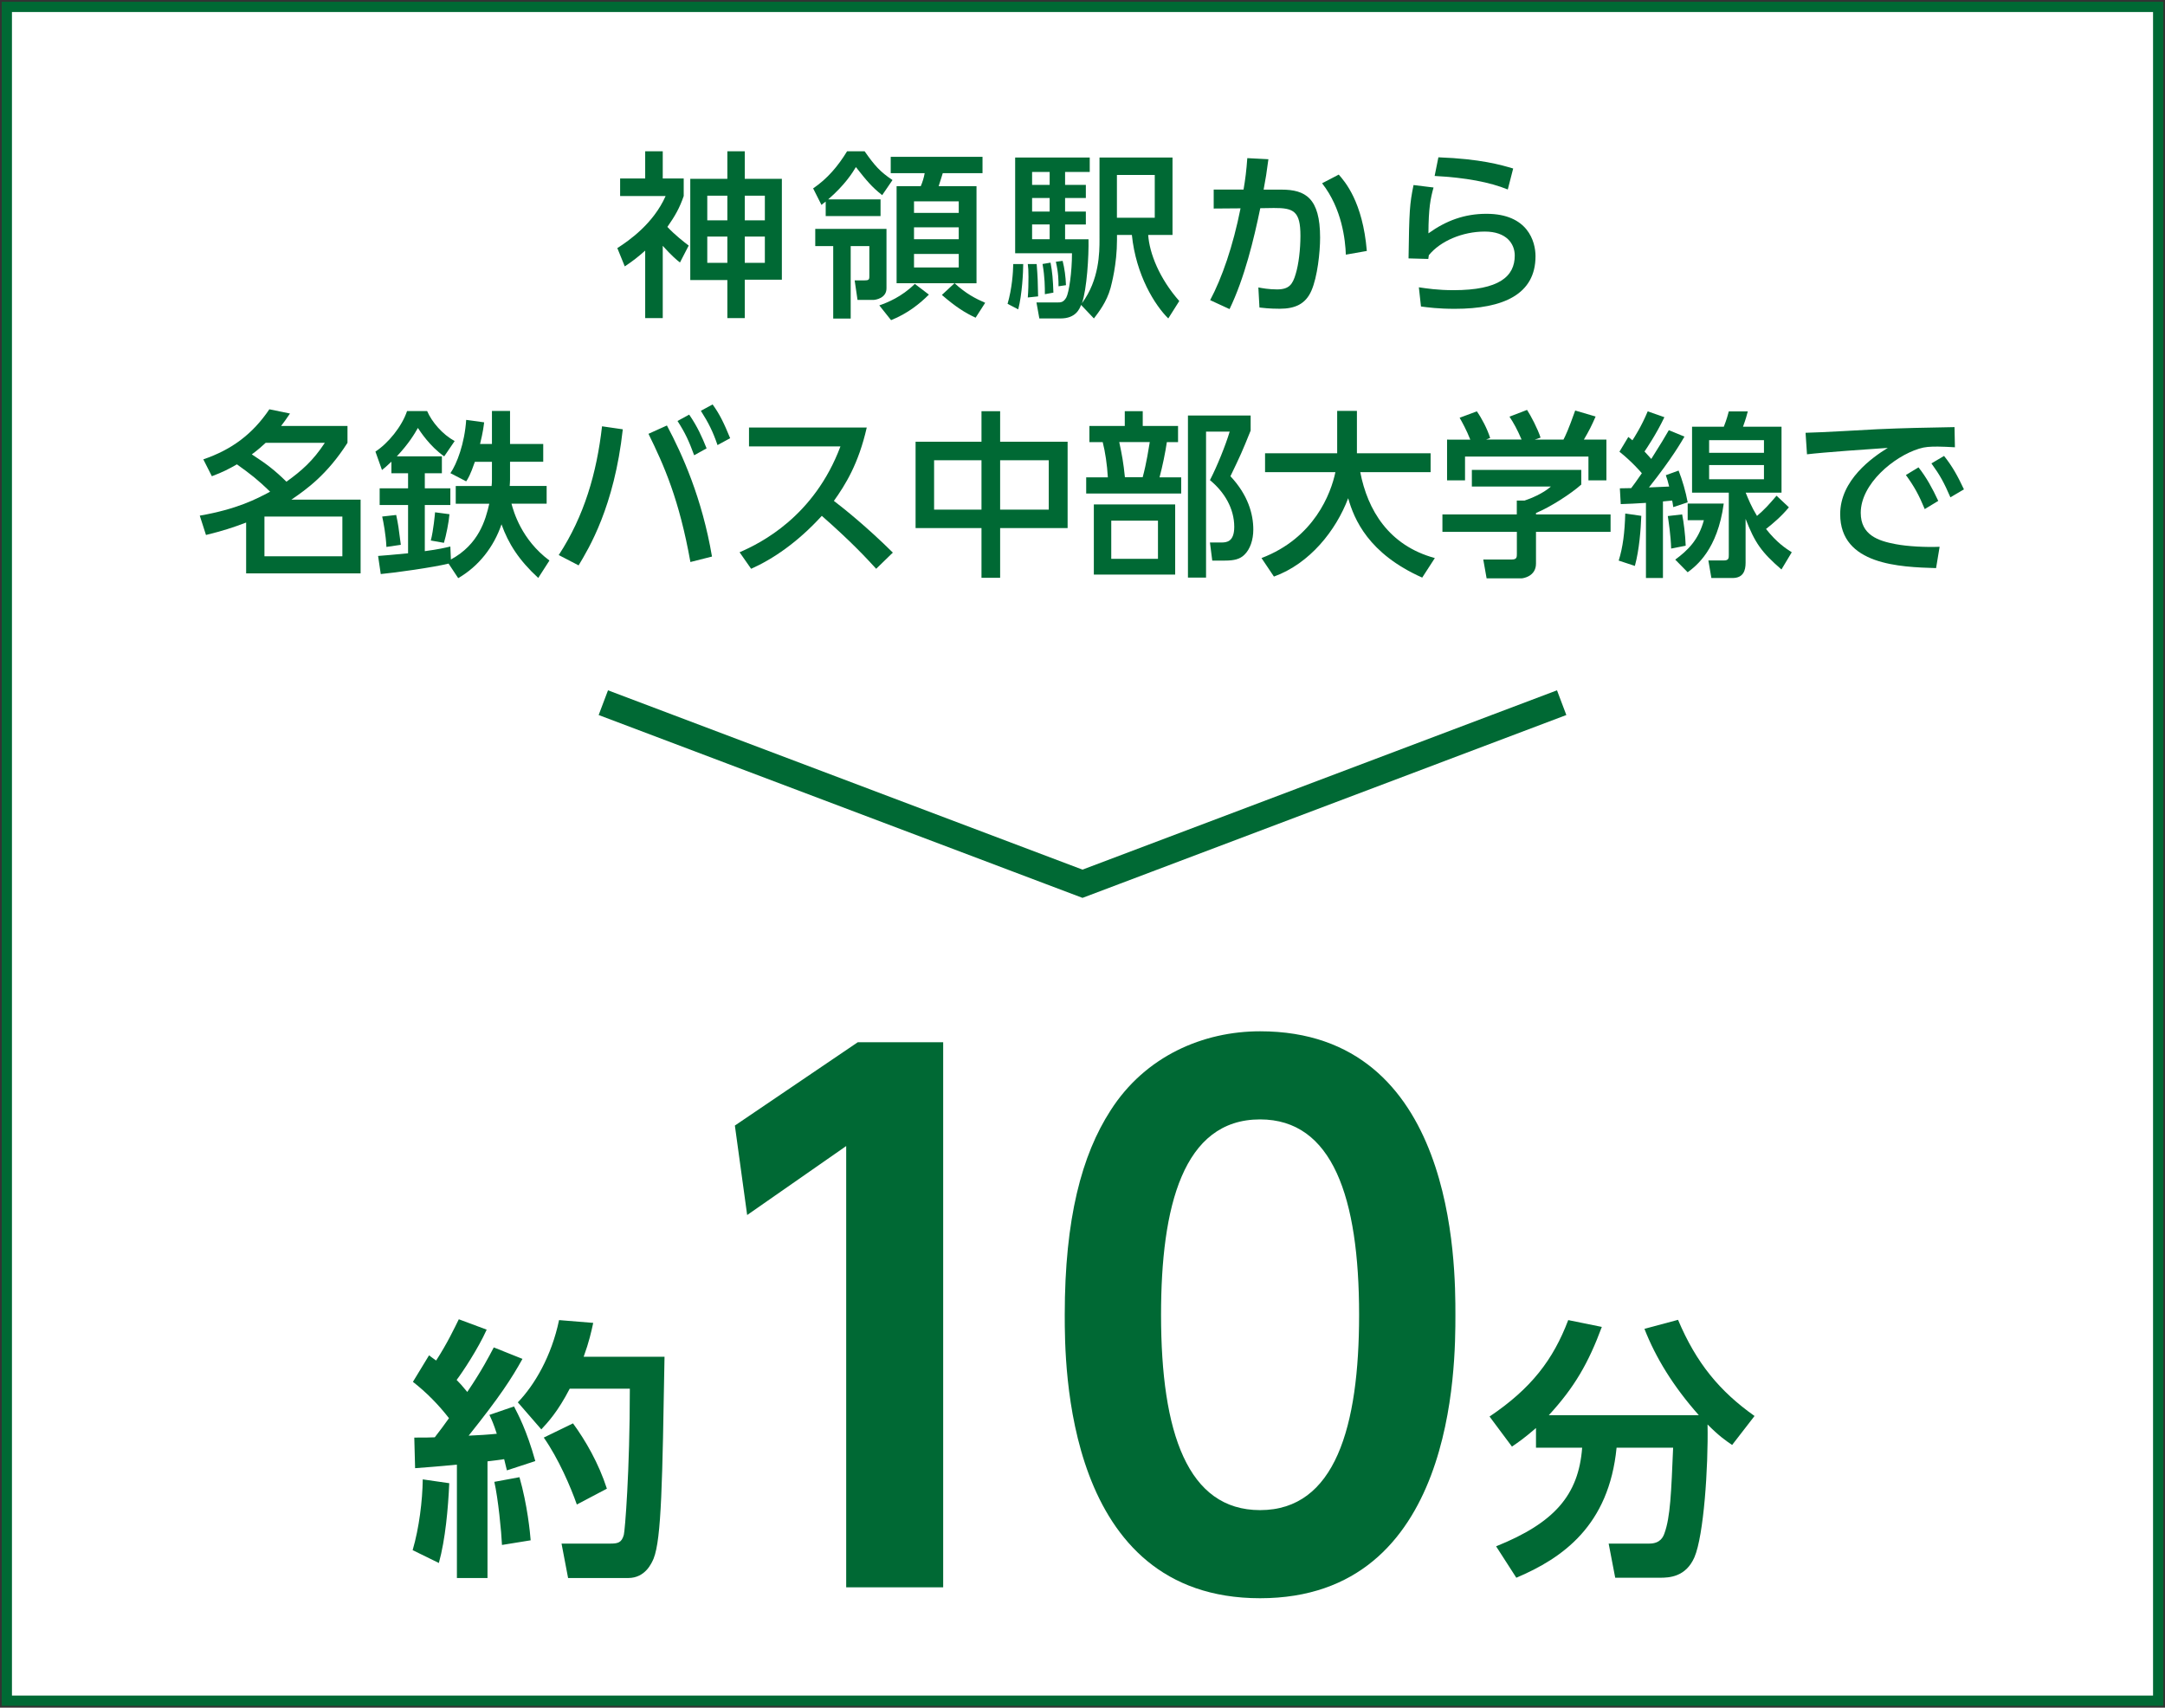 <svg xmlns="http://www.w3.org/2000/svg" width="317px" height="250px" viewBox="0 0 317 250">
<rect x="0" y="0" width="317" height="250" fill="#333333" stroke="none"/>
<style type="text/css">
	.st0{fill-rule:evenodd;clip-rule:evenodd;fill:#FFFFFF;stroke:#006934;stroke-width:1.5;stroke-miterlimit:10;}
	.st1{fill:#006934;}
	.st2{fill:none;stroke:#006934;stroke-width:3.868;}
</style>
<rect x="1" y="1.01" class="st0" width="315" height="247.97"/>
<g>
	<path class="st1" d="M99.56,38.43c-0.44-0.34-1.22-0.99-2.52-2.44v10.58h-2.57v-9.88c-1.09,0.96-1.79,1.51-2.99,2.31l-1.09-2.68
		c1.72-1.09,5.3-3.61,7.07-7.62h-6.66v-2.57h3.67v-3.98h2.57v3.98h3.07v2.57c-0.6,1.74-1.25,2.89-2.39,4.52
		c1.09,1.17,2.47,2.24,3.12,2.73L99.56,38.43z M109.05,22.15v4.03h5.43v14.77h-5.43v5.62h-2.55V41h-5.43V26.18h5.43v-4.03H109.05z
		 M106.5,28.65h-2.94v3.61h2.94V28.65z M106.5,34.63h-2.94v3.85h2.94V34.63z M111.99,28.65h-2.94v3.61h2.94V28.65z M111.99,34.63
		h-2.94v3.85h2.94V34.63z"/>
	<path class="st1" d="M120.9,29.51c-0.21,0.16-0.42,0.31-0.62,0.49l-1.22-2.42c2.11-1.43,3.67-3.3,4.97-5.43h2.57
		c1.48,2.11,2.26,2.99,4.08,4.21l-1.51,2.21c-1.53-1.2-2.31-2.16-3.85-4.11c-0.49,0.83-1.64,2.65-4.06,4.73h7.67v2.44h-8.03V29.51z
		 M122,46.64V36.03h-2.63v-2.52h10.43v8.71c0,1.43-1.59,1.69-1.95,1.69h-2.29l-0.42-2.86h1.4c0.65,0,0.75-0.1,0.75-0.57v-4.45h-2.73
		v10.61H122z M136.01,43.13c-1.3,1.3-3.12,2.78-5.54,3.74l-1.72-2.16c1.2-0.42,3.28-1.25,5.2-3.15L136.01,43.13z M139.78,41.47
		c1.66,1.53,3.09,2.26,4.47,2.86l-1.4,2.18c-1.51-0.7-2.83-1.51-4.94-3.33l1.85-1.72h-8.48V27.25h3.54c0.23-0.52,0.47-1.27,0.57-1.9
		h-4.97v-2.39h13.44v2.39h-5.82c-0.08,0.21-0.52,1.72-0.6,1.9h5.54v14.22H139.78z M133.83,29.48v1.69h6.55v-1.69H133.83z
		 M133.83,33.28v1.74h6.55v-1.74H133.83z M133.83,37.18v1.98h6.55v-1.98H133.83z"/>
	<path class="st1" d="M149.82,38.66c0,1.12-0.16,4.45-0.73,6.63l-1.56-0.81c0.65-2.24,0.81-4.6,0.83-5.82H149.82z M158.29,44.64
		c-0.23,0.62-0.81,1.98-2.99,1.98h-3.12l-0.42-2.34h3.04c0.52,0,0.91,0,1.33-0.73c0.39-0.73,0.83-3.67,0.83-6.47h-8.32V23.06h10.92
		v2.11h-3.61v1.9h3.04v1.92h-3.04v1.98h3.04v1.9h-3.04v2.16h3.43c0.05,2.44-0.23,7.28-0.96,9.36c2.55-3.43,2.57-7.44,2.57-9.33
		V23.06h10.69V34.4h-3.56c0.18,2.68,1.64,6.37,4.55,9.67l-1.61,2.55c-1.95-1.92-4.73-6.32-5.33-12.22h-2.18v0.7
		c0,3.61-0.81,6.53-0.94,7.05c-0.57,2.08-1.77,3.59-2.44,4.47L158.29,44.64z M151.79,38.66c0.16,2.08,0.16,2.34,0.21,4.73
		l-1.51,0.16c0.08-0.99,0.1-2.03,0.1-3.02c0-1.04-0.03-1.25-0.1-1.87H151.79z M151.12,25.17v1.9h2.57v-1.9H151.12z M151.12,28.99
		v1.98h2.57v-1.98H151.12z M151.12,32.86v2.16h2.57v-2.16H151.12z M153.82,38.45c0.26,1.35,0.36,2.52,0.42,4.39l-1.25,0.23
		c0-1.01,0-2.47-0.34-4.42L153.82,38.45z M155.59,38.19c0.29,1.14,0.44,2.31,0.49,3.56l-1.09,0.16c0-0.73,0-1.95-0.39-3.59
		L155.59,38.19z M163.54,25.61v6.27h5.54v-6.27H163.54z"/>
	<path class="st1" d="M177.19,43.94c1.72-3.22,3.35-7.9,4.45-13.44l-3.93,0.03v-2.78h4.37c0.26-1.51,0.42-2.78,0.55-4.6l3.09,0.16
		c-0.26,1.98-0.39,2.81-0.7,4.45h2.6c3.51,0,5.67,1.22,5.67,7.02c0,2.16-0.39,5.75-1.27,7.77c-0.86,1.98-2.42,2.65-4.65,2.65
		c-1.46,0-2.57-0.13-2.96-0.18l-0.16-2.94c0.52,0.1,1.53,0.29,2.73,0.29c1.79,0,2.29-0.75,2.73-2.24c0.44-1.43,0.7-3.61,0.7-5.62
		c0-3.59-0.99-4.08-3.9-4.06l-1.98,0.03c-0.94,4.55-2.31,10.24-4.5,14.77L177.19,43.94z M197.06,37.28
		c-0.08-2.13-0.55-6.71-3.48-10.45l2.44-1.27c0.88,1.01,3.51,3.95,4.11,11.18L197.06,37.28z"/>
	<path class="st1" d="M209.9,27.45c-0.44,1.59-0.73,2.96-0.75,6.71c2.6-1.87,5.3-2.86,8.5-2.86c6.06,0,7.18,4.06,7.18,6.21
		c0,5.56-4.68,7.7-11.83,7.7c-2.42,0-3.93-0.21-4.94-0.34l-0.31-2.81c1.09,0.16,2.73,0.42,5.07,0.42c6.71,0,8.97-2.03,8.97-5.07
		c0-1.69-1.17-3.51-4.39-3.51c-3.25,0-6.5,1.38-8.19,3.46c-0.05,0.26-0.05,0.36-0.08,0.55l-2.89-0.08c0.1-6.99,0.16-7.93,0.73-10.74
		L209.9,27.45z M220.77,27.74c-2.63-1.07-6.14-1.74-10.71-1.98l0.55-2.73c6.19,0.23,9.2,1.12,10.95,1.64L220.77,27.74z"/>
	<path class="st1" d="M29.77,67.25c4.19-1.43,7.23-3.72,9.67-7.33l3.02,0.62c-0.62,0.91-0.86,1.25-1.3,1.82h9.72v2.47
		c-2.99,4.68-6.01,6.81-8.22,8.32h10.14v10.79H36.04V76.5c-1.98,0.75-3.43,1.22-5.88,1.82l-0.91-2.83c5.43-0.94,8.32-2.44,10.3-3.51
		c-1.77-1.72-2.86-2.57-4.86-4c-1.22,0.7-2.03,1.12-3.67,1.74L29.77,67.25z M38.9,64.83c-0.57,0.52-1.14,1.04-2.03,1.69
		c2.16,1.4,3.35,2.31,5.07,4c2.24-1.61,3.9-3.07,5.62-5.69H38.9z M50.13,75.62H38.72v5.82h11.41V75.62z"/>
	<path class="st1" d="M65.68,82.51c-2.21,0.55-7.9,1.35-9.93,1.53l-0.39-2.65c0.99-0.08,2.11-0.16,4.39-0.39v-7.07h-4.16v-2.44h4.16
		v-2.21h-2.44v-1.69c-0.65,0.62-0.99,0.91-1.38,1.22l-0.96-2.7c1.85-1.2,3.88-3.67,4.63-5.93h2.94c0.7,1.61,2.24,3.41,4.03,4.39
		l-1.53,2.24c-2.13-1.48-3.56-3.72-3.85-4.16c-0.49,0.86-1.33,2.29-3.09,4.16h6.6v2.47h-2.5v2.21h3.74v2.44H62.2v6.76
		c1.98-0.26,3.07-0.52,3.74-0.68l0.08,1.9c4.08-2.21,5.07-5.77,5.62-8.16h-4.91v-2.6h5.25c0.03-0.26,0.05-0.52,0.05-0.94v-2.6h-2.5
		c-0.68,1.98-1.04,2.52-1.27,2.86l-2.31-1.2c0.94-1.35,2.08-4.34,2.31-7.8l2.63,0.36c-0.08,0.6-0.16,1.38-0.6,3.17h1.74v-4.84h2.65
		v4.84h4.86v2.6h-4.86v2.63c0,0.39-0.03,0.57-0.05,0.91h5.41v2.6h-5.15c0.31,1.12,1.43,5.25,5.56,8.32l-1.64,2.55
		c-2.83-2.6-4.37-5.02-5.38-7.85c-1.12,3.3-3.33,6.14-6.34,7.88L65.68,82.51z M58.01,75.39c0.31,1.46,0.34,1.74,0.68,4.37
		l-2.11,0.31c-0.08-1.77-0.44-3.67-0.62-4.45L58.01,75.39z M65.81,75.28c-0.08,1.09-0.49,3.15-0.81,4.19l-1.92-0.34
		c0.39-1.51,0.6-3.87,0.62-4.13L65.81,75.28z"/>
	<path class="st1" d="M91.19,62.85c-1.25,11.36-4.99,17.45-6.47,19.92l-2.91-1.51c3.74-5.72,5.56-12.01,6.34-18.85L91.19,62.85z
		 M101.09,82.28c-1.64-9.15-3.85-14.12-6.14-18.77l2.7-1.22c2.26,4.24,5.15,10.66,6.6,19.19L101.09,82.28z M100.91,60.7
		c1.2,1.74,1.87,3.25,2.55,4.94l-1.82,1.01c-0.78-2.11-1.3-3.25-2.44-5.02L100.91,60.7z M104.34,59.21
		c1.04,1.43,1.66,2.73,2.57,4.94l-1.85,1.01c-0.7-2.03-1.3-3.22-2.44-5.02L104.34,59.21z"/>
	<path class="st1" d="M126.91,62.59c-1.2,5.3-3.12,8.37-4.81,10.74c1.46,1.12,4.76,3.74,8.63,7.57l-2.44,2.37
		c-1.22-1.33-3.46-3.8-7.96-7.75c-3.56,3.9-7.18,6.34-10.35,7.75l-1.69-2.42c3.09-1.33,10.92-5.23,14.77-15.5h-13.39v-2.76H126.91z"
		/>
	<path class="st1" d="M143.71,64.67V60.2h2.73v4.47h9.88v12.64h-9.88v7.28h-2.73v-7.28h-9.65V64.67H143.71z M143.71,67.38h-6.94
		v7.23h6.94V67.38z M153.56,67.38h-7.12v7.23h7.12V67.38z"/>
	<path class="st1" d="M164.69,62.36V60.2h2.63v2.16h5.17v2.37h-1.64c-0.21,1.46-0.65,3.59-1.07,5.15h3.17v2.37h-13.91v-2.37h3.17
		c-0.1-1.85-0.39-3.74-0.75-5.15h-1.95v-2.37H164.69z M172.07,84.12h-11.91V73.85h11.91V84.12z M169.55,76.22h-6.84v5.59h6.84V76.22
		z M167.31,69.87c0.55-1.98,0.91-4.39,1.04-5.15h-4.47c0.39,1.82,0.62,3.04,0.83,5.15H167.31z M173.94,84.57V60.83h9.18v2.21
		c-1.3,3.22-1.46,3.56-2.96,6.68c2.57,2.73,3.35,5.54,3.35,7.8c0,1.53-0.47,2.89-1.3,3.69c-0.65,0.65-1.51,0.86-2.86,0.86h-1.85
		l-0.34-2.65h1.69c0.75,0,1.87-0.1,1.87-2.29c0-2.7-1.46-5.12-3.56-6.84c1.04-2,2.29-5.1,2.89-7.1h-3.46v21.37H173.94z"/>
	<path class="st1" d="M184.71,81.7c7.72-2.94,10.17-9.46,10.82-12.58h-10.3v-2.76h10.56v-6.21h2.89v6.21h10.79v2.76h-10.3
		c1.07,5.54,4.16,10.74,10.92,12.58l-1.85,2.86c-7.88-3.51-9.96-8.53-10.84-11.62c-1.79,4.73-5.62,9.57-10.87,11.47L184.71,81.7z"/>
	<path class="st1" d="M231.53,68.78v2.16c-1.48,1.33-4.58,3.33-6.63,4.16v0.21h10.92v2.55H224.9v4.65c0,1.87-1.87,2.16-2.13,2.16
		h-5.1l-0.49-2.76h4.19c0.73,0,0.73-0.36,0.73-0.83v-3.22H211.2v-2.55h10.89v-2.03h1.14c0.88-0.29,2.68-1.01,3.85-2.05h-11.57v-2.44
		H231.53z M215.28,64.36c-0.55-1.4-1.2-2.57-1.56-3.2l2.52-0.94c0.7,0.99,1.51,2.52,1.95,3.9l-0.6,0.23h5.2
		c-0.65-1.51-1.14-2.39-1.77-3.35l2.57-0.99c0.55,0.83,1.56,2.76,1.98,4.06l-0.86,0.29h4.21c0.31-0.6,0.7-1.38,1.72-4.26l2.99,0.88
		c-0.6,1.38-0.94,2.05-1.72,3.38h3.3v5.96h-2.63v-3.48h-18.07v3.48h-2.63v-5.96H215.28z"/>
	<path class="st1" d="M240.32,75.52c-0.08,2.05-0.29,4.92-0.94,7.33l-2.37-0.78c0.62-1.98,0.88-4.11,0.96-6.89L240.32,75.52z
		 M237.18,71.49c1.17-0.03,1.33-0.03,1.66-0.03c0.36-0.47,0.75-0.99,1.56-2.18c-0.13-0.16-1.48-1.72-3.28-3.15l1.3-2.16l0.6,0.49
		c0.26-0.39,1.33-2.05,2.24-4.24l2.44,0.86c-1.17,2.47-2.7,4.71-2.91,5.02c0.23,0.26,0.42,0.44,0.99,1.09
		c1.4-2.21,2.05-3.3,2.57-4.21l2.29,0.94c-0.47,0.78-1.74,3.07-5.2,7.44c1.59-0.08,1.85-0.08,2.96-0.13
		c-0.18-0.75-0.31-1.17-0.49-1.66l1.87-0.68c0.52,1.3,1.07,3.17,1.33,4.65l-2.11,0.7c-0.08-0.57-0.1-0.65-0.16-0.96
		c-0.86,0.08-0.99,0.1-1.35,0.13v11.21H241v-11c-1.22,0.08-2.78,0.16-3.69,0.18L237.18,71.49z M246.3,75.31
		c0.21,1.01,0.47,2.99,0.52,4.58l-2.13,0.42c-0.05-1.9-0.39-4.08-0.49-4.76L246.3,75.31z M252.39,73.72
		c-0.91,6.76-4.03,9.13-5.28,10.06l-1.82-1.85c1.82-1.35,3.41-2.86,4.19-5.77h-2.37v-2.44H252.39z M261.93,74.27
		c-1.09,1.33-2.39,2.42-3.35,3.17c1.61,2.03,2.91,2.86,3.77,3.41l-1.51,2.52c-2.96-2.57-3.88-3.9-5.25-7.41v6.42
		c0,1.12-0.31,2.24-1.92,2.24h-3.09l-0.44-2.57h2.26c0.73,0,0.73-0.34,0.73-0.83v-9.1h-5.38v-9.65h4.65
		c0.39-0.96,0.65-1.92,0.73-2.24h2.78c-0.13,0.52-0.29,1.12-0.7,2.24h5.64v9.65h-5.25c0.39,0.96,0.86,2.11,1.66,3.41
		c1.12-0.96,1.69-1.59,2.86-2.96L261.93,74.27z M250.25,64.44v1.85h8.03v-1.85H250.25z M250.25,68.08v2.08h8.03v-2.08H250.25z"/>
	<path class="st1" d="M286.24,65.48c-0.99-0.05-1.79-0.1-2.5-0.1c-1.14,0-1.87,0.03-2.76,0.31c-3.69,1.14-8.53,5.15-8.53,9.39
		c0,3.25,2.57,4.11,5.1,4.58c1.77,0.34,4.39,0.47,6.45,0.39l-0.52,3.12c-5.25-0.16-14.04-0.44-14.04-7.9c0-4.99,4.68-8.29,6.97-9.7
		c-2.76,0.18-9.41,0.65-11.83,0.94l-0.21-3.15c1.9-0.03,9.02-0.44,10.5-0.52c3.98-0.18,6.81-0.23,11.31-0.31L286.24,65.48z
		 M280.91,68.42c1.2,1.53,2.03,3.07,2.89,4.91l-1.98,1.2c-0.86-2.08-1.53-3.3-2.76-4.99L280.91,68.42z M284.65,66.75
		c1.22,1.53,1.98,2.91,2.91,4.89l-1.98,1.17c-0.94-2.16-1.48-3.17-2.78-4.97L284.65,66.75z"/>
</g>
<g>
	<path class="st1" d="M65.78,217.14c-0.16,3.64-0.56,8.2-1.52,11.68l-3.84-1.88c0.96-3.28,1.44-7.24,1.48-10.36L65.78,217.14z
		 M60.66,210.46c1.52,0,2.24,0,3-0.04c0.72-0.92,1.52-2,2.08-2.8c-1.52-1.96-3.28-3.76-5.28-5.32l2.36-3.88
		c0.56,0.4,0.72,0.56,1.04,0.76c1.68-2.6,2.68-4.76,3.32-6.04l4.08,1.52c-1.28,2.84-3.6,6.32-4.4,7.36
		c0.44,0.44,0.84,0.88,1.56,1.76c2.16-3.2,3.16-5.16,3.88-6.52l4.2,1.68c-1.6,2.88-3.28,5.48-7.88,11.24c1.2-0.04,3-0.16,4.12-0.28
		c-0.48-1.48-0.72-2-1.08-2.76l3.6-1.24c0.6,1.16,1.84,3.44,3.12,8l-4.16,1.36c-0.2-0.8-0.28-1.16-0.4-1.64
		c-0.56,0.08-1.96,0.28-2.44,0.32v17.08H66.9v-16.6c-2.8,0.28-4.6,0.4-6.12,0.52L60.66,210.46z M76.06,216.26
		c1.16,4.04,1.56,8.16,1.64,9.24l-4.2,0.68c-0.08-1.88-0.56-6.8-1.12-9.24L76.06,216.26z M86.86,193.67
		c-0.28,1.28-0.6,2.76-1.4,4.96h11.84c-0.32,18.28-0.44,26.63-1.6,29.55c-0.28,0.64-1.2,2.84-3.72,2.84h-8.8l-0.96-5.04h7.12
		c1.12,0,1.68-0.12,2-1.28c0.16-0.56,0.88-9.24,0.88-21.4h-8.8c-1.76,3.4-3.2,4.92-4.16,5.96l-3.44-3.96
		c2.44-2.52,4.92-6.72,6.04-12.04L86.86,193.67z M83.9,208.38c1.84,2.52,3.76,5.84,4.96,9.56l-4.4,2.32
		c-0.88-2.52-2.68-6.72-4.84-9.8L83.9,208.38z"/>
	<path class="st1" d="M125.6,152.58h12.5v79.8h-14.2v-64.6l-14.5,10.1l-1.8-13.1L125.6,152.58z"/>
	<path class="st1" d="M155.9,192.48c0-14.1,2.5-23.4,6.7-29.9c5.1-8,13.6-11.6,21.9-11.6c28.6,0,28.6,34.2,28.6,41.5
		c0,7.4,0,41.5-28.6,41.5C155.9,233.98,155.9,199.78,155.9,192.48z M199,192.48c0-17.2-3.9-28.6-14.5-28.6
		c-11.3,0-14.5,12.8-14.5,28.6c0,17.3,3.9,28.6,14.5,28.6C195.5,221.08,199,208.88,199,192.48z"/>
	<path class="st1" d="M224.9,209.06c-1.56,1.36-2.52,2.04-3.52,2.72l-3.28-4.4c6.12-4.12,9.32-8.32,11.52-14.12l4.92,1
		c-1.96,5.28-4,8.84-7.76,12.92h21.96c-3.76-4.24-6.32-8.44-7.96-12.64l4.92-1.32c2.68,6.36,6.12,10.48,11.2,14.08l-3.28,4.24
		c-1-0.68-1.88-1.28-3.6-3c0.12,6.32-0.56,16.28-1.92,19.44c-1.28,2.92-3.72,3-5.08,3h-6.52l-0.96-5h5.96c1.64,0,2.04-1.04,2.2-1.48
		c0.88-2.4,1-6.04,1.28-12.56h-8.28c-1.12,11.4-7.88,16.16-14.68,19.04l-2.96-4.6c8.56-3.44,12.08-7.52,12.6-14.44h-6.76V209.06z"/>
</g>
<polyline class="st2" points="228.66,102.87 158.5,129.38 88.34,102.87 "/>
</svg>
